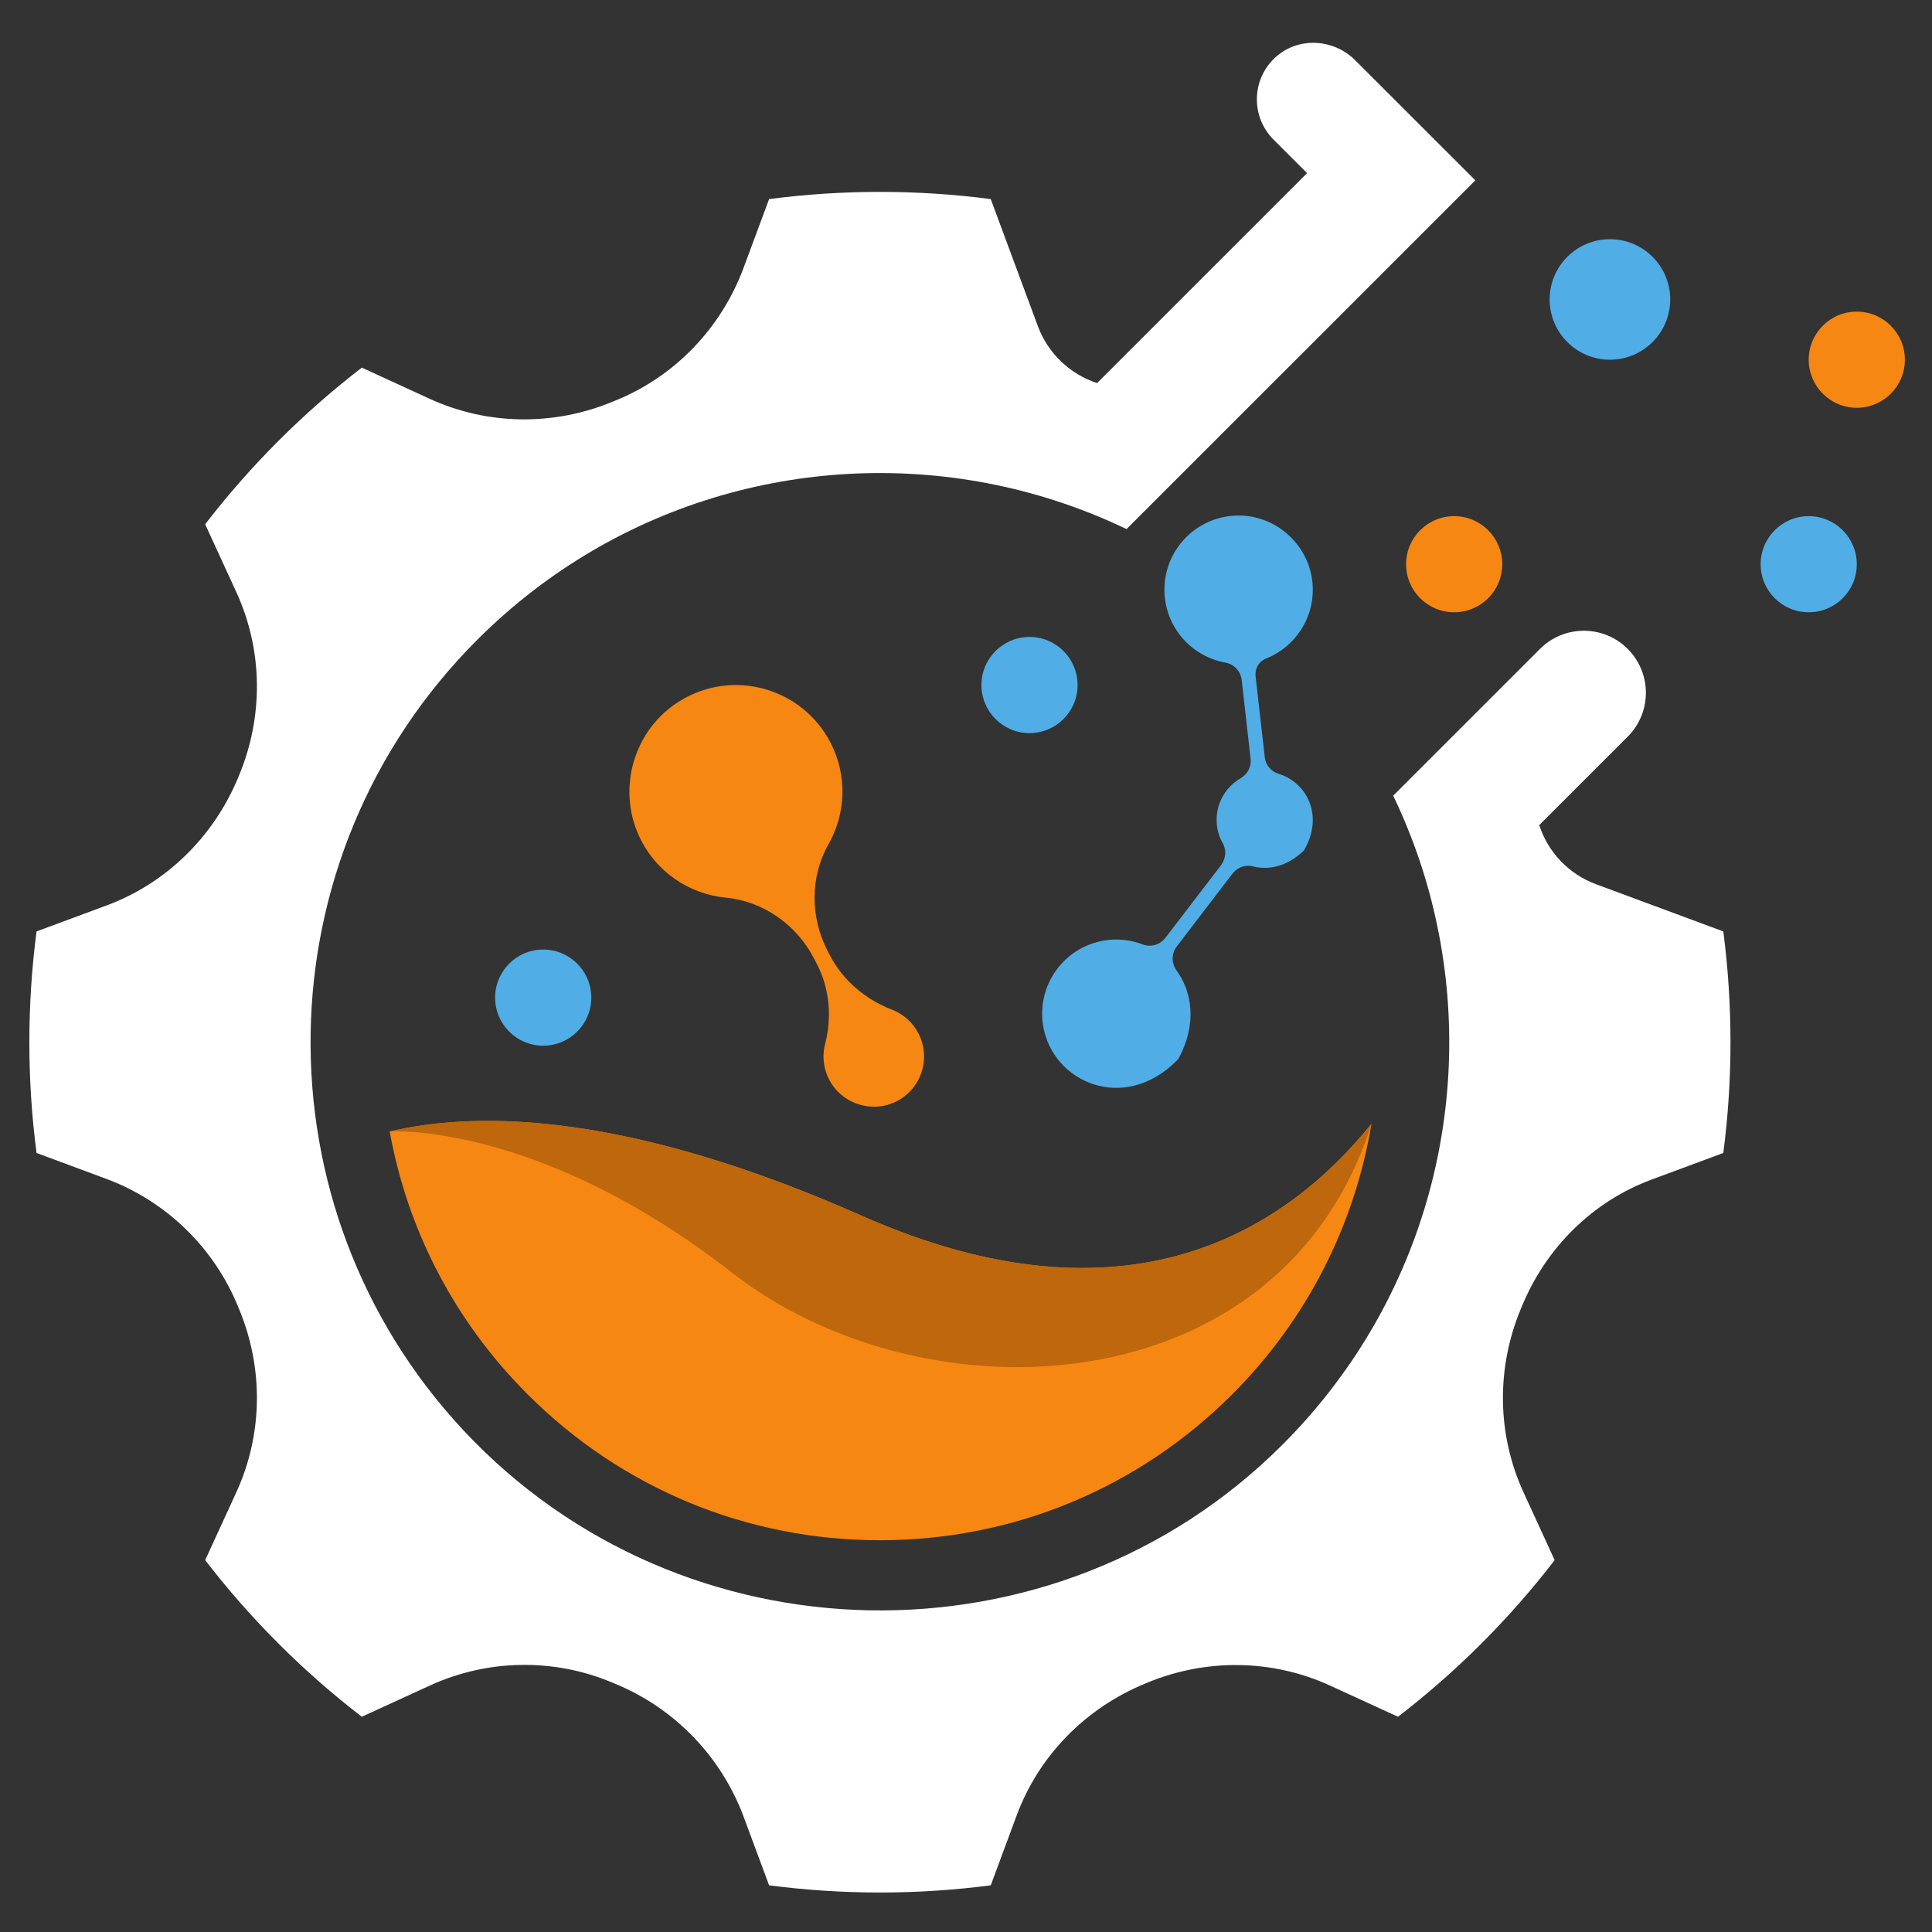 <svg xmlns="http://www.w3.org/2000/svg" xmlns:xlink="http://www.w3.org/1999/xlink" width="500" zoomAndPan="magnify" viewBox="0 0 375 375" height="500" preserveAspectRatio="xMidYMid meet" version="1.0"><rect x="0" y="0" width="375" height="375" fill="#333333" stroke="none"/><defs><clipPath id="0853281aaa"><path d="M 5.238 8 L 336 8 L 336 367.812 L 5.238 367.812 Z M 5.238 8 " clip-rule="nonzero"/></clipPath><clipPath id="1c135c8aef"><path d="M 351 60 L 369.738 60 L 369.738 80 L 351 80 Z M 351 60 " clip-rule="nonzero"/></clipPath></defs><path fill="#f68712" d="M 170.793 298.961 C 196.617 298.961 220.902 288.902 239.168 270.648 C 253.684 256.133 262.957 237.738 266.199 218.125 C 249.73 238.578 219.027 258.895 167.309 235.996 C 122.281 216.062 93.234 215.484 75.641 219.621 C 79.102 238.844 88.309 256.543 102.418 270.648 C 120.68 288.902 144.965 298.961 170.793 298.961 " fill-opacity="1" fill-rule="nonzero"/><g clip-path="url(#0853281aaa)"><path fill="#ffffff" d="M 301.758 302.824 L 295.707 289.641 C 290.547 278.395 290.418 265.527 295.172 254.105 C 295.234 253.957 295.293 253.812 295.352 253.668 C 300.008 242.27 309.051 233.223 320.598 228.945 L 334.492 223.793 C 336.352 209.523 336.352 195.059 334.492 180.789 L 309.773 171.621 C 304.57 169.695 300.527 165.504 298.793 160.234 L 298.766 160.152 L 315.938 142.98 C 320.641 138.281 320.641 130.656 315.938 125.953 C 311.238 121.254 303.609 121.254 298.91 125.953 L 270.418 154.438 C 274.344 162.609 277.219 171.164 279.012 179.895 C 286.289 215.16 276.195 253.281 248.75 280.59 C 204.734 324.398 132.363 323.023 89.973 277.645 C 49.508 234.324 50.402 166.406 92.648 124.172 C 119.953 96.871 158 86.848 193.191 94.102 C 201.926 95.898 210.484 98.77 218.656 102.695 L 236.613 84.742 L 286.363 35.008 L 263.043 11.695 C 258.84 7.492 251.992 7.102 247.59 11.098 C 242.887 15.367 242.75 22.652 247.195 27.098 L 253.703 33.605 L 212.945 74.355 L 212.863 74.328 C 207.582 72.566 203.379 68.508 201.441 63.289 L 192.301 38.641 C 178.023 36.781 163.559 36.781 149.281 38.641 L 144.34 51.957 C 140.008 63.641 131.023 73.062 119.469 77.738 C 119.301 77.809 119.133 77.875 118.965 77.945 C 107.535 82.699 94.664 82.57 83.414 77.414 L 70.23 71.359 C 64.605 75.688 59.195 80.426 54.043 85.574 C 48.891 90.727 44.152 96.137 39.824 101.758 L 45.875 114.938 C 51.039 126.184 51.164 139.055 46.41 150.48 C 46.363 150.598 46.312 150.719 46.262 150.84 C 41.52 162.332 32.34 171.426 20.68 175.75 L 7.094 180.789 C 5.234 195.059 5.23 209.523 7.094 223.793 L 20.562 228.789 C 32.148 233.082 41.414 242.02 46.137 253.438 C 46.23 253.664 46.32 253.883 46.41 254.102 C 51.164 265.527 51.039 278.395 45.875 289.641 L 39.824 302.82 C 44.152 308.445 48.891 313.855 54.043 319.004 C 59.195 324.16 64.605 328.895 70.23 333.219 L 83.414 327.172 C 94.594 322.043 107.414 321.805 118.758 326.551 C 118.98 326.641 119.199 326.73 119.418 326.824 C 130.98 331.594 140.02 340.977 144.367 352.699 L 149.281 365.941 C 163.559 367.801 178.023 367.801 192.301 365.941 L 197.34 352.359 C 201.664 340.703 210.762 331.523 222.262 326.785 C 222.379 326.734 222.5 326.684 222.621 326.637 C 234.043 321.883 246.918 322.012 258.168 327.172 L 271.352 333.219 C 276.977 328.895 282.391 324.16 287.539 319.004 C 292.695 313.855 297.43 308.445 301.758 302.824 " fill-opacity="1" fill-rule="nonzero"/></g><path fill="#51ade5" d="M 190.496 132.965 C 190.496 127.812 194.672 123.633 199.828 123.633 C 204.984 123.633 209.16 127.812 209.16 132.965 C 209.16 138.121 204.984 142.297 199.828 142.297 C 194.672 142.297 190.496 138.121 190.496 132.965 " fill-opacity="1" fill-rule="nonzero"/><path fill="#f68712" d="M 272.918 109.516 C 272.918 104.363 277.098 100.184 282.25 100.184 C 287.406 100.184 291.586 104.363 291.586 109.516 C 291.586 114.668 287.406 118.844 282.25 118.844 C 277.098 118.844 272.918 114.668 272.918 109.516 " fill-opacity="1" fill-rule="nonzero"/><g clip-path="url(#1c135c8aef)"><path fill="#f68712" d="M 351.07 69.82 C 351.07 64.668 355.25 60.488 360.402 60.488 C 365.559 60.488 369.738 64.668 369.738 69.82 C 369.738 74.973 365.559 79.152 360.402 79.152 C 355.25 79.152 351.07 74.973 351.07 69.82 " fill-opacity="1" fill-rule="nonzero"/></g><path fill="#51ade5" d="M 96.102 193.637 C 96.102 188.484 100.281 184.305 105.434 184.305 C 110.59 184.305 114.77 188.484 114.77 193.637 C 114.77 198.789 110.59 202.969 105.434 202.969 C 100.281 202.969 96.102 198.789 96.102 193.637 " fill-opacity="1" fill-rule="nonzero"/><path fill="#51ade5" d="M 341.738 109.516 C 341.738 104.363 345.918 100.184 351.07 100.184 C 356.227 100.184 360.402 104.363 360.402 109.516 C 360.402 114.668 356.227 118.844 351.07 118.844 C 345.918 118.844 341.738 114.668 341.738 109.516 " fill-opacity="1" fill-rule="nonzero"/><path fill="#51ade5" d="M 300.785 58.121 C 300.785 51.664 306.023 46.426 312.484 46.426 C 318.949 46.426 324.188 51.664 324.188 58.121 C 324.188 64.582 318.949 69.82 312.484 69.82 C 306.023 69.82 300.785 64.582 300.785 58.121 " fill-opacity="1" fill-rule="nonzero"/><path fill="#51ade5" d="M 248.219 150.215 C 246.762 149.766 245.668 148.555 245.5 147.043 L 243.707 131.254 C 243.539 129.789 244.355 128.371 245.727 127.828 C 251.566 125.512 255.445 119.527 254.727 112.898 C 253.93 105.566 247.52 99.918 240.145 100.066 C 231.82 100.234 225.445 107.332 226.051 115.523 C 226.547 122.211 231.539 127.477 237.848 128.609 C 239.531 128.914 240.812 130.273 241.008 131.973 L 242.742 147.285 C 242.918 148.812 242.148 150.281 240.812 151.051 C 237.695 152.848 235.77 156.371 236.203 160.18 C 236.348 161.457 236.746 162.641 237.344 163.691 C 238.105 165.039 237.918 166.727 236.977 167.961 L 226.199 182.039 C 225.172 183.383 223.379 183.914 221.793 183.309 C 219.523 182.434 216.996 182.129 214.418 182.539 C 206.566 183.789 201.211 191.168 202.457 199.016 C 204.223 210.094 218.184 216.195 228.469 205.805 C 228.605 205.668 228.793 205.414 228.883 205.246 C 232.301 198.68 231.438 192.594 228.355 188.344 C 227.352 186.957 227.352 185.078 228.398 183.719 L 239.207 169.59 C 240.129 168.383 241.684 167.773 243.152 168.156 C 246.223 168.953 249.844 168.215 253.078 165.09 C 257.082 158.289 253.605 151.867 248.219 150.215 " fill-opacity="1" fill-rule="nonzero"/><path fill="#f68712" d="M 132.004 136.031 C 123.141 141.449 119.691 152.844 124.039 162.273 C 127.258 169.266 133.809 173.547 140.855 174.23 C 148.176 174.934 154.574 179.469 157.969 185.992 L 158.562 187.129 C 161.059 191.922 161.477 197.449 160.148 202.684 C 159.512 205.18 159.859 207.938 161.391 210.332 C 163.969 214.375 169.258 215.938 173.625 213.957 C 178.762 211.625 180.828 205.5 178.258 200.562 C 177.121 198.379 175.273 196.805 173.141 195.98 C 167.977 193.98 163.629 190.316 161.07 185.406 L 160.664 184.625 C 157.27 178.102 157.195 170.246 160.82 163.852 C 164.16 157.961 164.539 150.555 161.18 144.102 C 155.684 133.539 142.34 129.711 132.004 136.031 " fill-opacity="1" fill-rule="nonzero"/><path fill="#be670d" d="M 167.309 235.996 C 122.281 216.062 93.234 215.484 75.641 219.621 C 75.641 219.621 104.395 217.641 142.035 246.988 C 179.68 276.332 248.777 273.152 266.199 218.125 C 249.73 238.578 219.027 258.895 167.309 235.996 " fill-opacity="1" fill-rule="nonzero"/></svg>